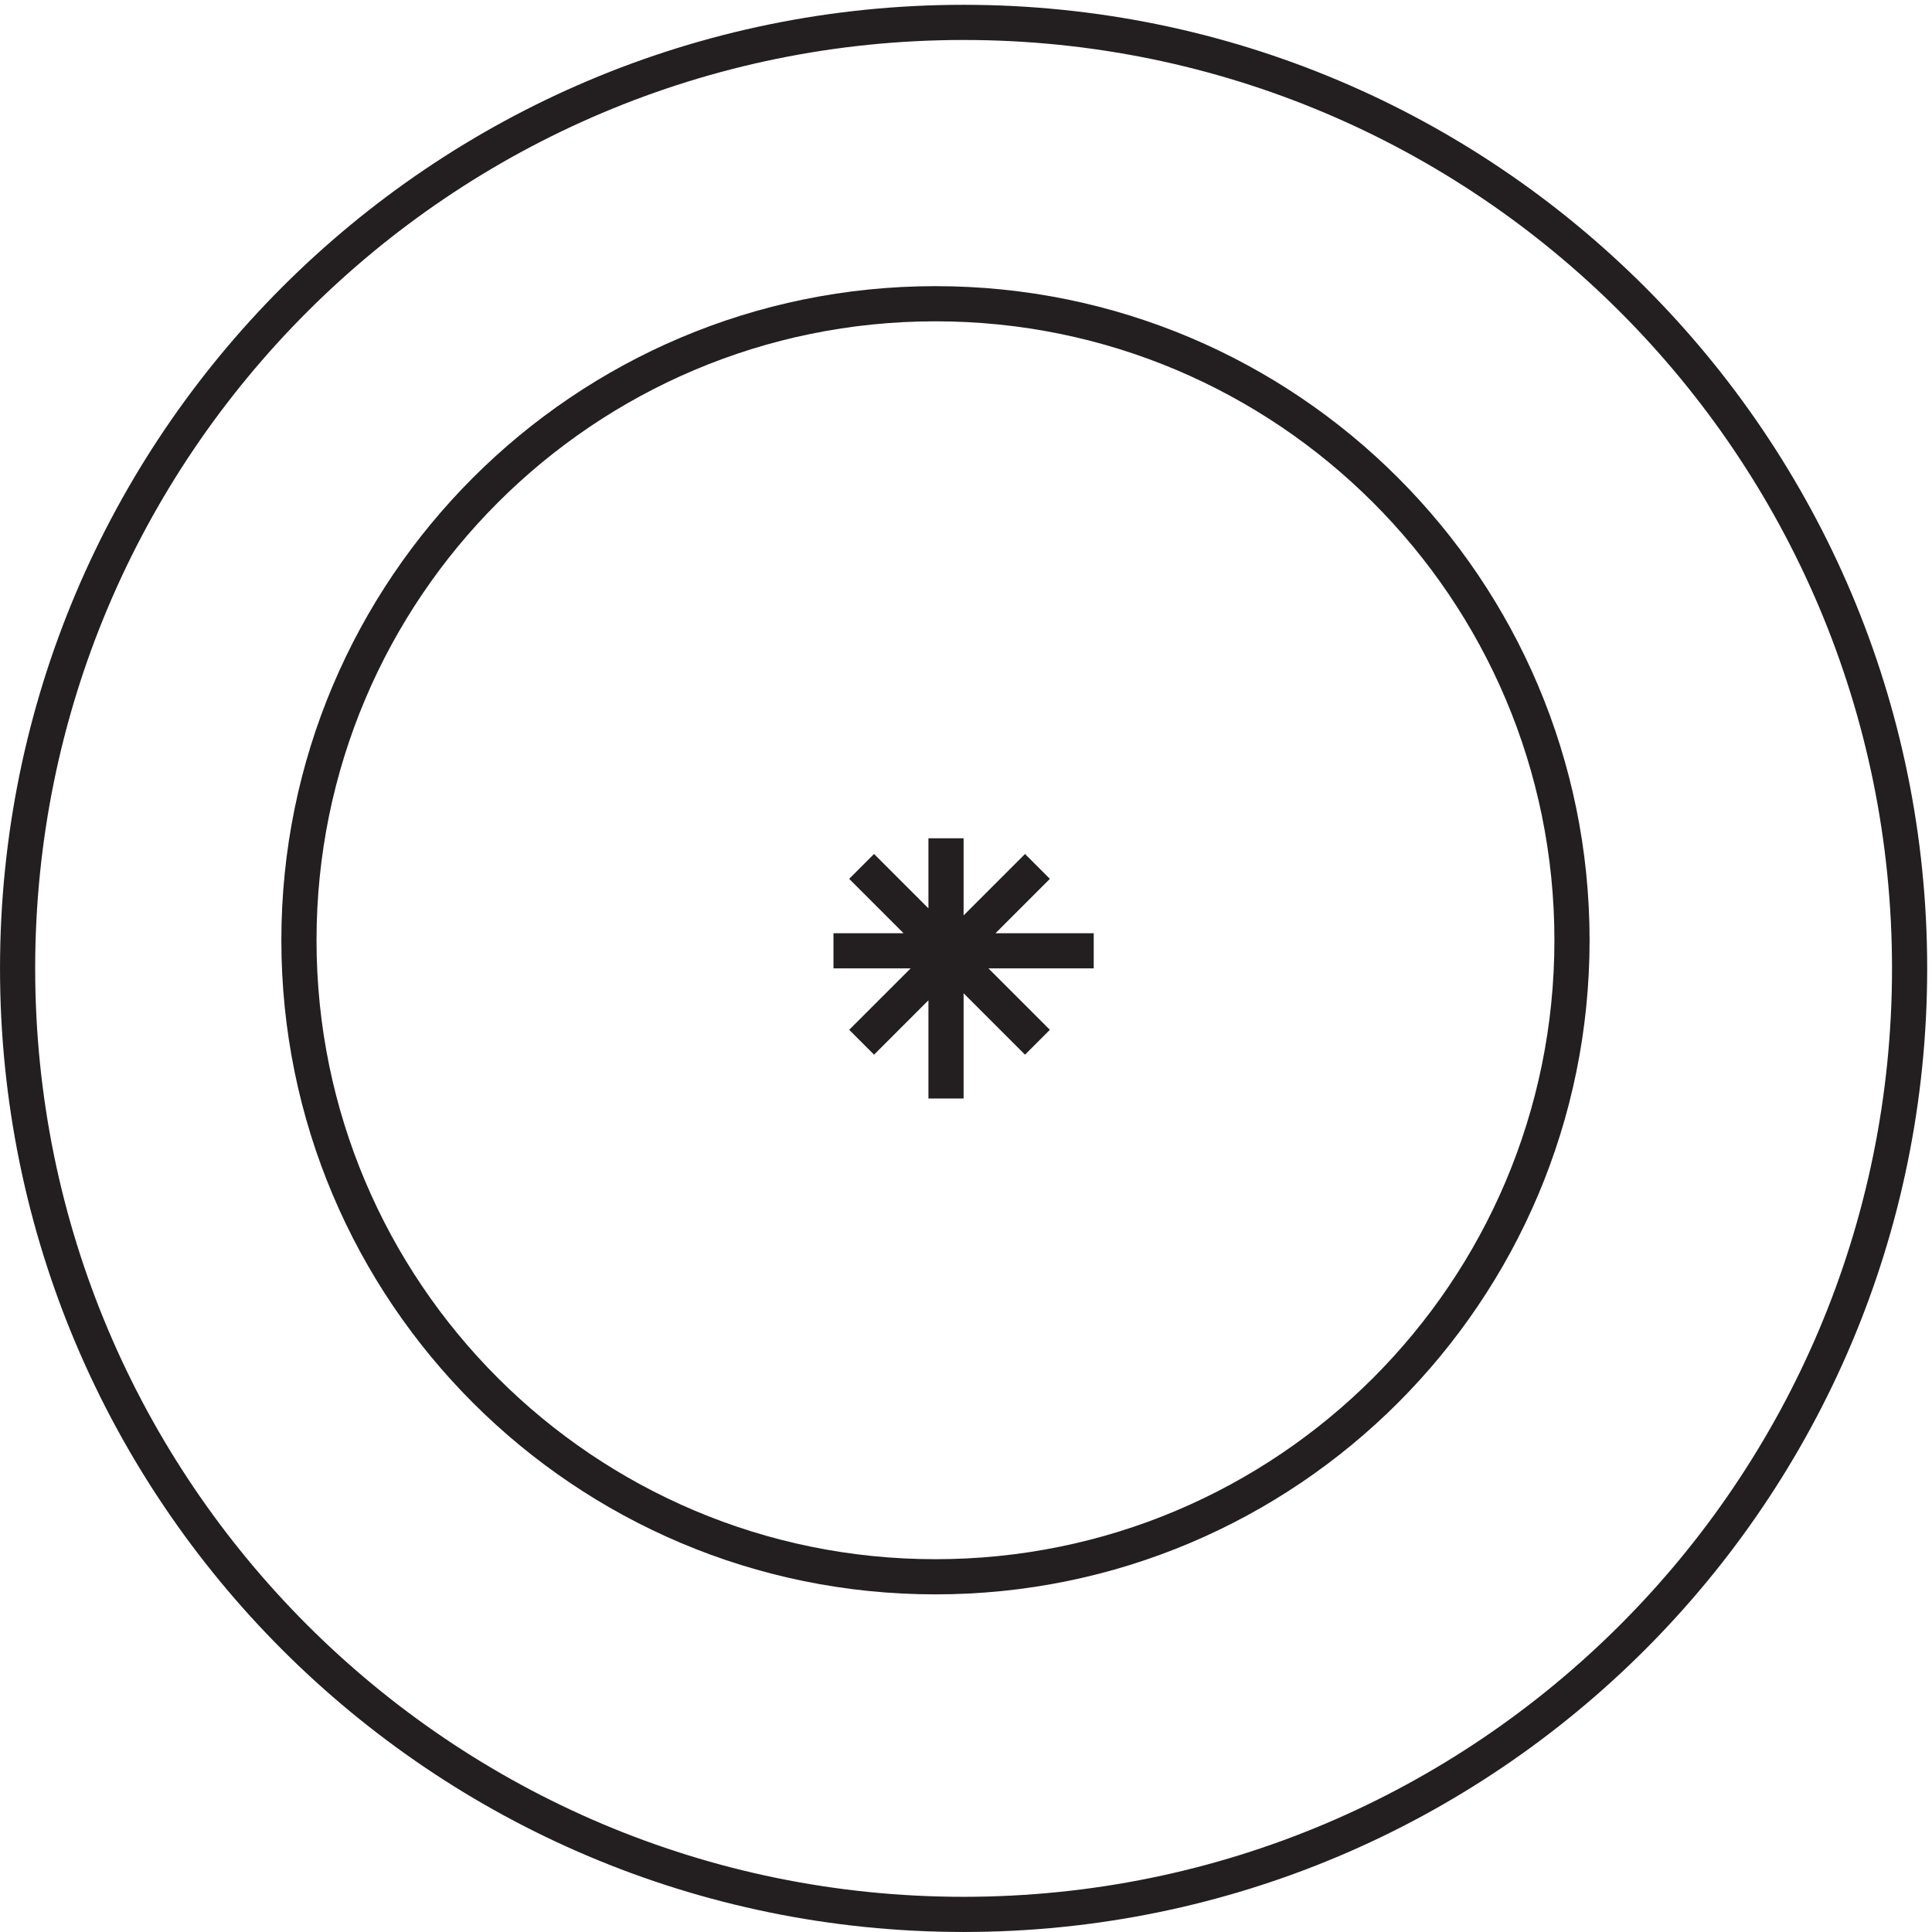 <svg xmlns="http://www.w3.org/2000/svg" xml:space="preserve" width="54.8" height="54.8"><path d="M201.332 232.668v-55.5m-18 12 37.5 37.5m0-37.5-37.5 37.5m49.5-18h-55.5m157.5 2.25c0-74.977-60.773-135.75-135.75-135.75-74.973 0-135.75 60.773-135.75 135.75 0 74.969 60.777 135.75 135.75 135.75 74.977 0 135.75-60.781 135.75-135.75z" style="fill:none;stroke:#231f20;stroke-width:7.5;stroke-linecap:butt;stroke-linejoin:miter;stroke-miterlimit:10;stroke-dasharray:none;stroke-opacity:1" transform="matrix(.133 0 0 -.133 .056 54.722)"/><path d="M406.832 204.918c0-111.43-90.32-201.75-201.75-201.75-111.422 0-201.75 90.32-201.75 201.75 0 111.422 90.328 201.75 201.75 201.75 111.43 0 201.75-90.328 201.75-201.75z" style="fill:none;stroke:#231f20;stroke-width:7.5;stroke-linecap:butt;stroke-linejoin:miter;stroke-miterlimit:10;stroke-dasharray:none;stroke-opacity:1" transform="matrix(.133 0 0 -.133 .056 54.722)"/></svg>
